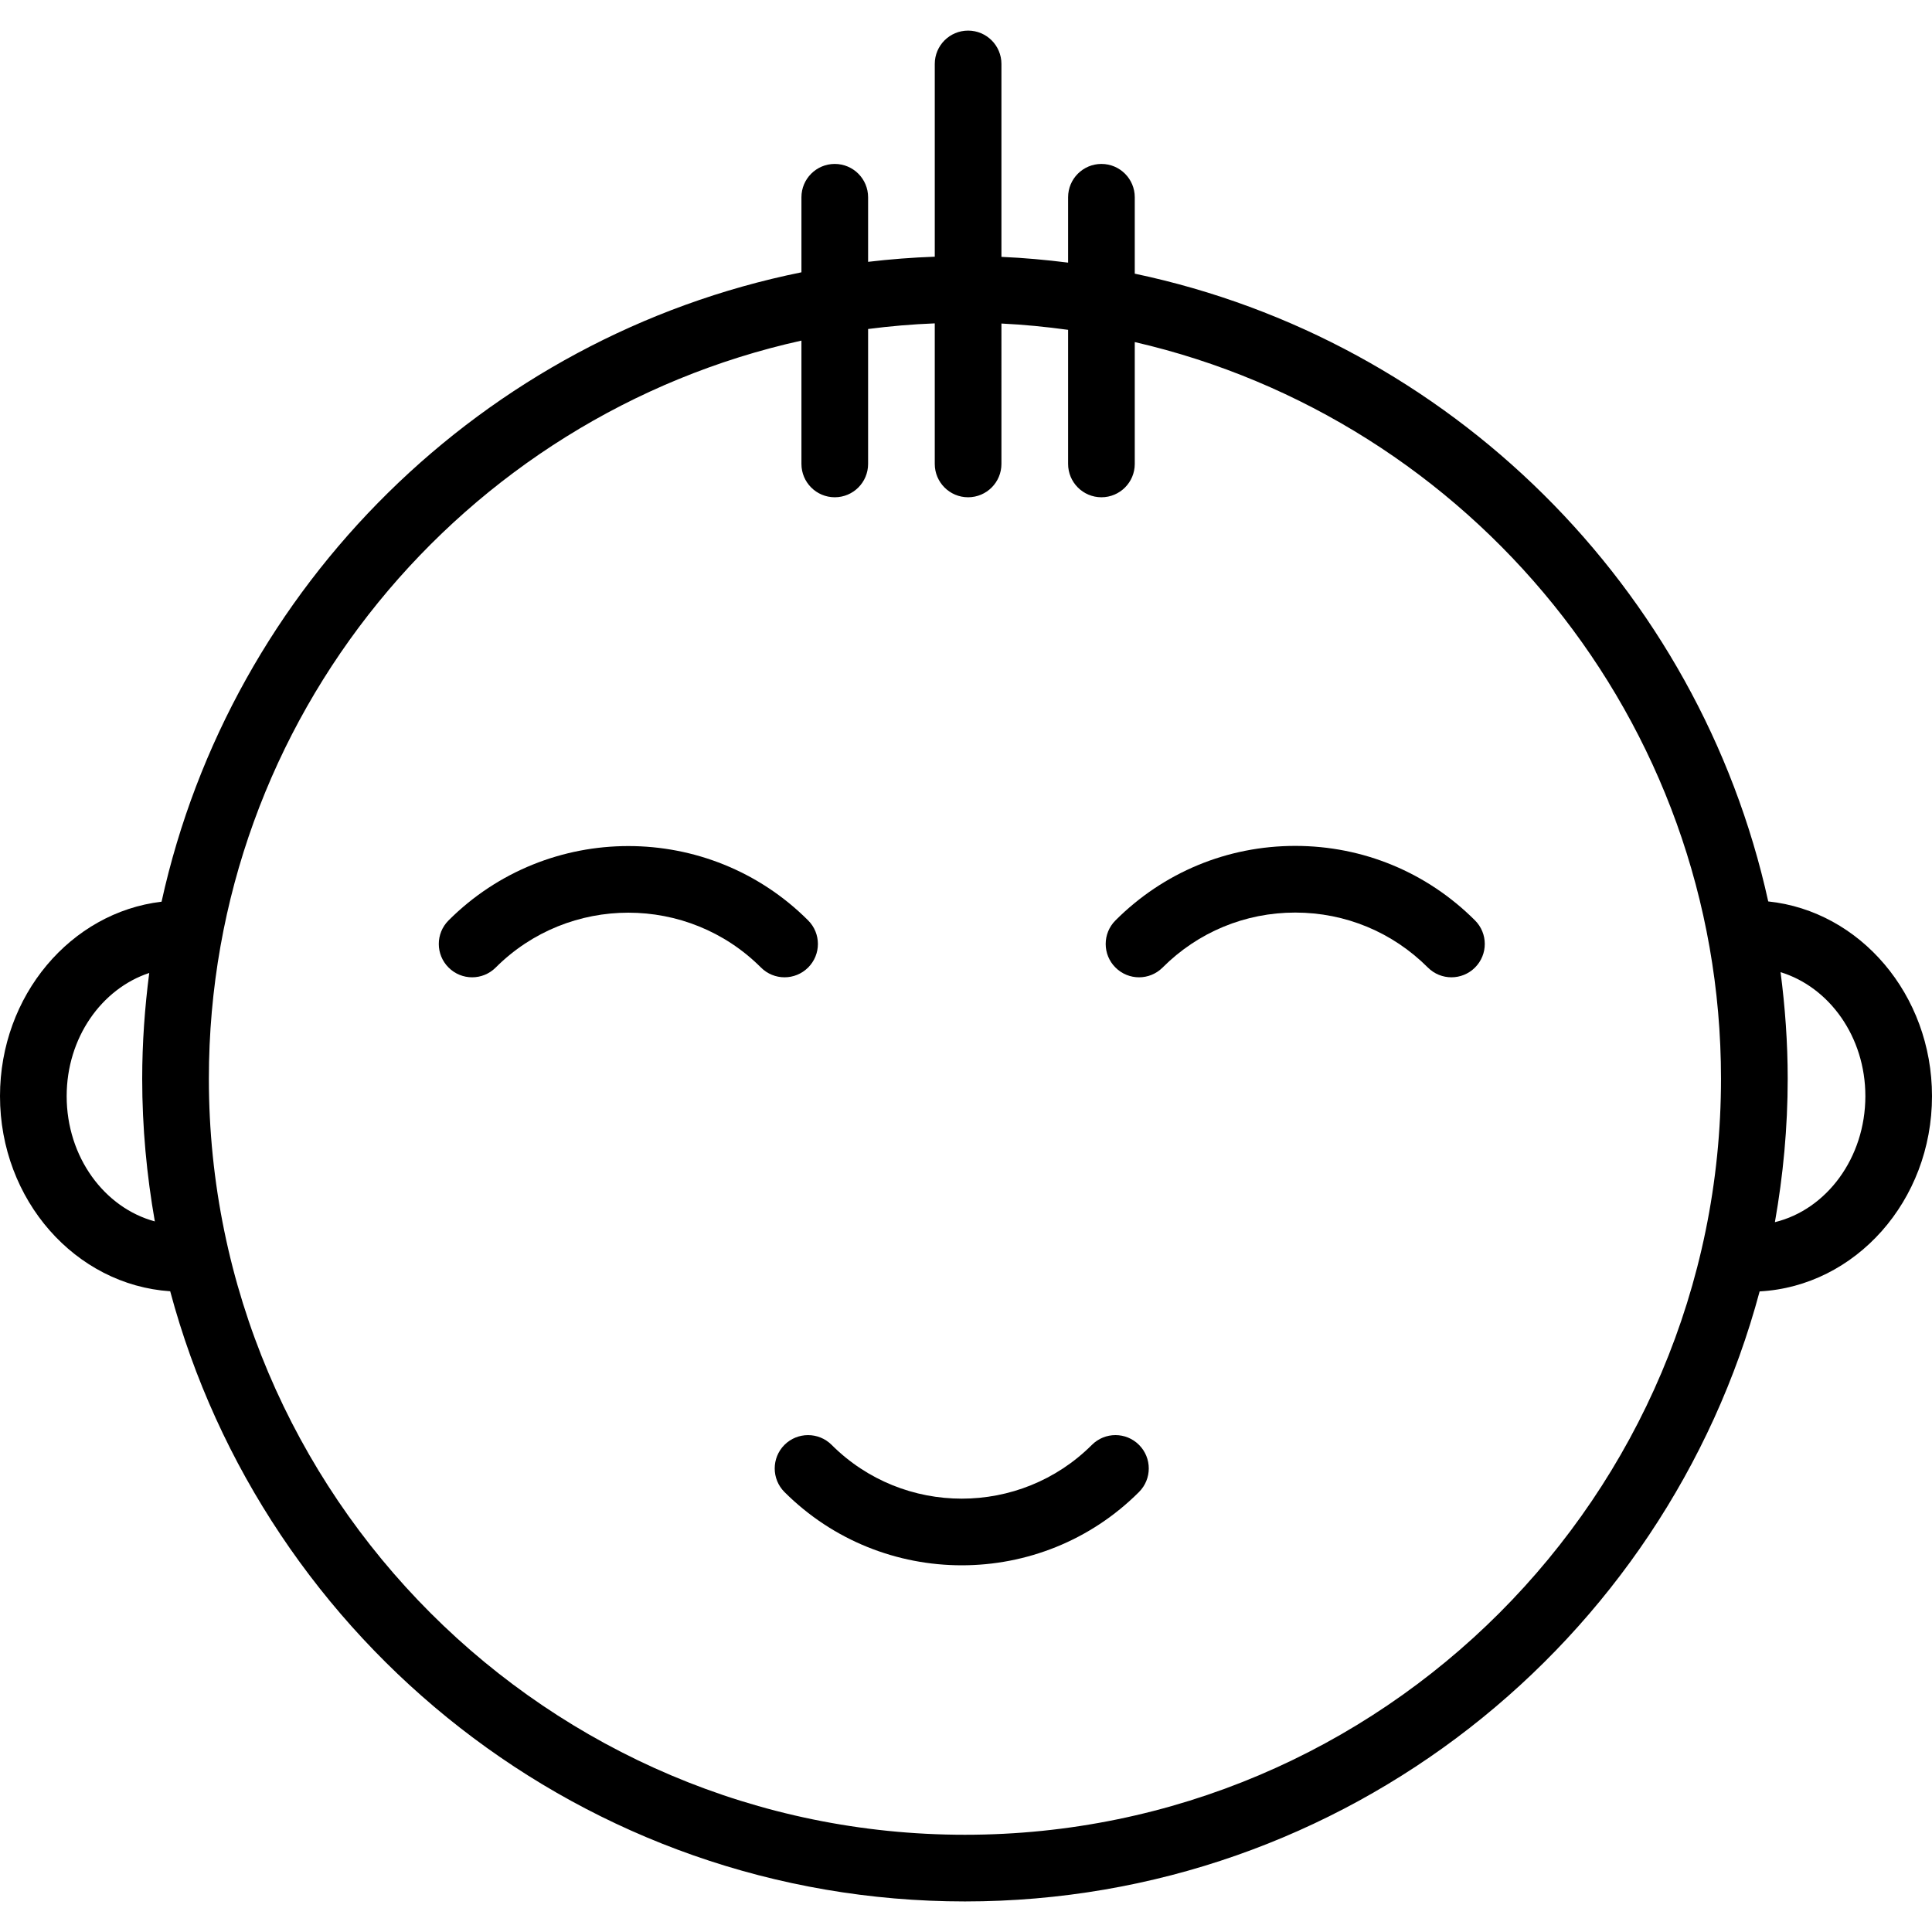 <?xml version="1.0" encoding="iso-8859-1"?>
<!-- Generator: Adobe Illustrator 18.0.0, SVG Export Plug-In . SVG Version: 6.00 Build 0)  -->
<!DOCTYPE svg PUBLIC "-//W3C//DTD SVG 1.1//EN" "http://www.w3.org/Graphics/SVG/1.1/DTD/svg11.dtd">
<svg version="1.1" id="Capa_1" xmlns="http://www.w3.org/2000/svg" xmlns:xlink="http://www.w3.org/1999/xlink" x="0px" y="0px"
	 viewBox="0 0 57.96 57.96" style="enable-background:new 0 0 57.96 57.96;" xml:space="preserve">
<g>
	<path d="M24.244,29.026c0.391-0.391,0.391-1.023,0-1.414c-2.974-2.974-7.813-2.973-10.787,0c-0.391,0.391-0.391,1.023,0,1.414
		s1.023,0.391,1.414,0c2.195-2.194,5.765-2.194,7.958,0c0.195,0.195,0.451,0.293,0.707,0.293S24.048,29.221,24.244,29.026z"/>
	<path d="M38.857,25.377c-2.037,0-3.952,0.794-5.393,2.235c-0.391,0.391-0.391,1.024,0,1.414c0.391,0.391,1.024,0.391,1.414,0
		c1.063-1.063,2.476-1.649,3.979-1.649s2.916,0.586,3.979,1.649c0.195,0.195,0.451,0.293,0.707,0.293s0.512-0.098,0.707-0.293
		c0.391-0.391,0.391-1.023,0-1.414C42.809,26.171,40.894,25.377,38.857,25.377z"/>
	<path d="M32.757,43.346c-2.152,2.151-5.655,2.152-7.808,0c-0.391-0.39-1.024-0.39-1.415,0c-0.39,0.391-0.39,1.024,0,1.415
		c1.467,1.465,3.393,2.198,5.319,2.198s3.852-0.733,5.317-2.199c0.391-0.391,0.391-1.023,0-1.414S33.148,42.956,32.757,43.346z"/>
	<path d="M57.96,32.885c0-3.045-2.16-5.554-4.913-5.842C50.97,17.62,43.497,10.202,34.043,8.21V5.918c0-0.552-0.448-1-1-1
		s-1,0.448-1,1v1.961c-0.659-0.083-1.326-0.144-2-0.173V1.918c0-0.552-0.448-1-1-1s-1,0.448-1,1v5.783
		c-0.674,0.024-1.341,0.076-2,0.154V5.918c0-0.552-0.448-1-1-1s-1,0.448-1,1v2.251c-9.546,1.933-17.107,9.393-19.196,18.882
		C2.126,27.372,0,29.864,0,32.885C0,36,2.262,38.549,5.106,38.738c2.819,10.528,12.438,18.305,23.842,18.305
		c11.403,0,21.02-7.775,23.841-18.301C55.664,38.588,57.96,36.024,57.96,32.885z M2,32.885c0-1.755,1.051-3.224,2.477-3.696
		c-0.134,1.039-0.211,2.097-0.211,3.172c0,1.461,0.135,2.89,0.379,4.281C3.132,36.234,2,34.71,2,32.885z M28.949,55.043
		c-12.507,0-22.683-10.175-22.683-22.683c0-10.822,7.621-19.893,17.777-22.142v3.7c0,0.552,0.448,1,1,1s1-0.448,1-1V9.87
		c0.659-0.085,1.325-0.143,2-0.169v4.217c0,0.552,0.448,1,1,1s1-0.448,1-1V9.706c0.675,0.032,1.341,0.099,2,0.189v4.023
		c0,0.552,0.448,1,1,1s1-0.448,1-1v-3.656C44.104,12.581,51.63,21.605,51.63,32.36C51.63,44.867,41.456,55.043,28.949,55.043z
		 M53.247,36.665c0.247-1.399,0.384-2.836,0.384-4.305c0-1.083-0.078-2.148-0.214-3.195c1.461,0.448,2.544,1.937,2.544,3.72
		C55.96,34.738,54.795,36.288,53.247,36.665z"/>
</g>
<g>
</g>
<g>
</g>
<g>
</g>
<g>
</g>
<g>
</g>
<g>
</g>
<g>
</g>
<g>
</g>
<g>
</g>
<g>
</g>
<g>
</g>
<g>
</g>
<g>
</g>
<g>
</g>
<g>
</g>
</svg>
